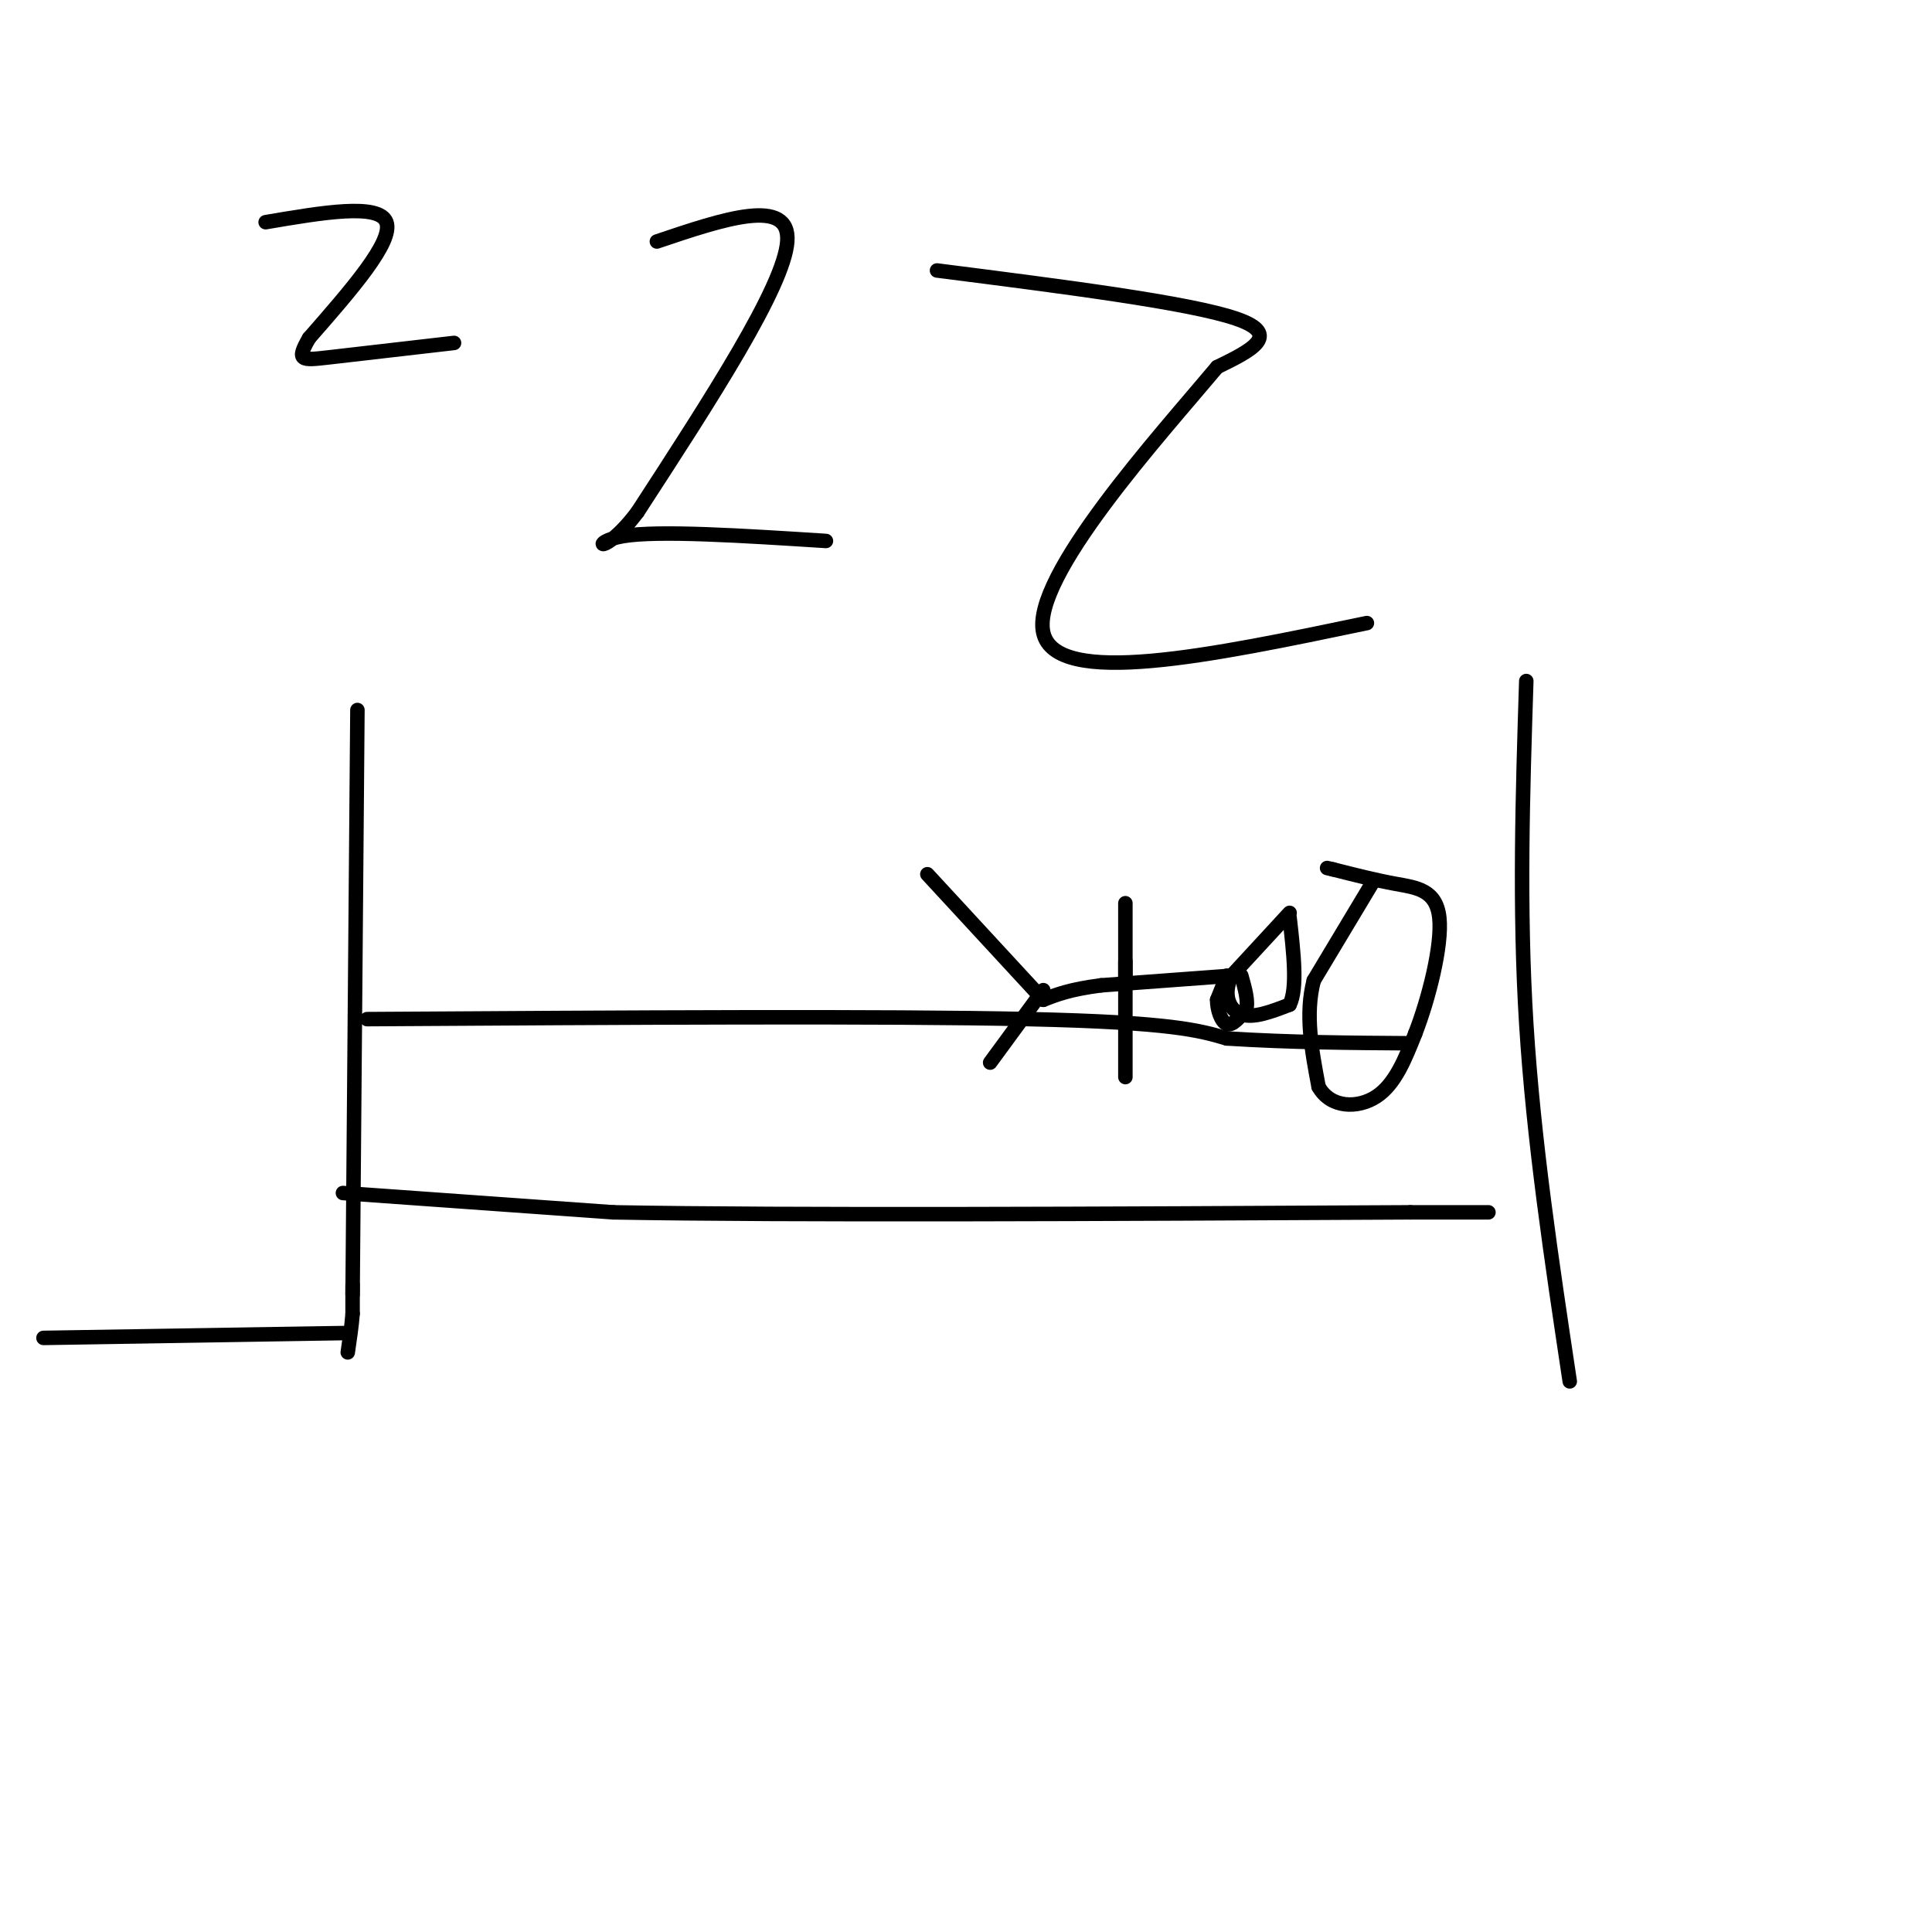 <svg viewBox='0 0 400 400' version='1.1' xmlns='http://www.w3.org/2000/svg' xmlns:xlink='http://www.w3.org/1999/xlink'><g fill='none' stroke='#000000' stroke-width='3' stroke-linecap='round' stroke-linejoin='round'><path d='M74,147c0.000,0.000 -1.000,121.000 -1,121'/><path d='M316,141c-0.750,23.417 -1.500,46.833 0,71c1.500,24.167 5.250,49.083 9,74'/><path d='M73,266c0.000,0.000 0.000,6.000 0,6'/><path d='M73,272c-0.167,2.333 -0.583,5.167 -1,8'/><path d='M71,247c0.000,0.000 56.000,4.000 56,4'/><path d='M127,251c36.833,0.667 100.917,0.333 165,0'/><path d='M292,251c27.667,0.000 14.333,0.000 1,0'/><path d='M76,211c53.667,-0.333 107.333,-0.667 137,0c29.667,0.667 35.333,2.333 41,4'/><path d='M254,215c13.167,0.833 25.583,0.917 38,1'/><path d='M254,202c0.000,0.000 -2.000,5.000 -2,5'/><path d='M252,207c-0.044,2.022 0.844,4.578 2,5c1.156,0.422 2.578,-1.289 4,-3'/><path d='M258,209c0.500,-1.667 -0.250,-4.333 -1,-7'/><path d='M267,189c0.000,0.000 -12.000,13.000 -12,13'/><path d='M255,202c-1.867,3.889 -0.533,7.111 2,8c2.533,0.889 6.267,-0.556 10,-2'/><path d='M267,208c1.667,-3.333 0.833,-10.667 0,-18'/><path d='M255,202c0.000,0.000 -27.000,2.000 -27,2'/><path d='M228,204c-6.500,0.833 -9.250,1.917 -12,3'/><path d='M216,207c0.000,0.000 -24.000,-26.000 -24,-26'/><path d='M216,205c0.000,0.000 -11.000,15.000 -11,15'/><path d='M233,203c0.000,0.000 0.000,-16.000 0,-16'/><path d='M233,199c0.000,0.000 0.000,24.000 0,24'/><path d='M284,183c0.000,0.000 -12.000,20.000 -12,20'/><path d='M272,203c-1.833,7.000 -0.417,14.500 1,22'/><path d='M273,225c2.467,4.444 8.133,4.556 12,2c3.867,-2.556 5.933,-7.778 8,-13'/><path d='M293,214c2.750,-7.060 5.625,-18.208 5,-24c-0.625,-5.792 -4.750,-6.226 -9,-7c-4.250,-0.774 -8.625,-1.887 -13,-3'/><path d='M276,180c-2.167,-0.500 -1.083,-0.250 0,0'/><path d='M55,46c11.750,-2.000 23.500,-4.000 25,0c1.500,4.000 -7.250,14.000 -16,24'/><path d='M64,70c-2.756,4.756 -1.644,4.644 4,4c5.644,-0.644 15.822,-1.822 26,-3'/><path d='M136,50c13.833,-4.667 27.667,-9.333 27,0c-0.667,9.333 -15.833,32.667 -31,56'/><path d='M132,106c-7.356,9.778 -10.244,6.222 -3,5c7.244,-1.222 24.622,-0.111 42,1'/><path d='M194,56c26.167,3.333 52.333,6.667 62,10c9.667,3.333 2.833,6.667 -4,10'/><path d='M252,76c-11.600,13.867 -38.600,43.533 -36,55c2.600,11.467 34.800,4.733 67,-2'/><path d='M9,277c0.000,0.000 62.000,-1.000 62,-1'/></g>
</svg>